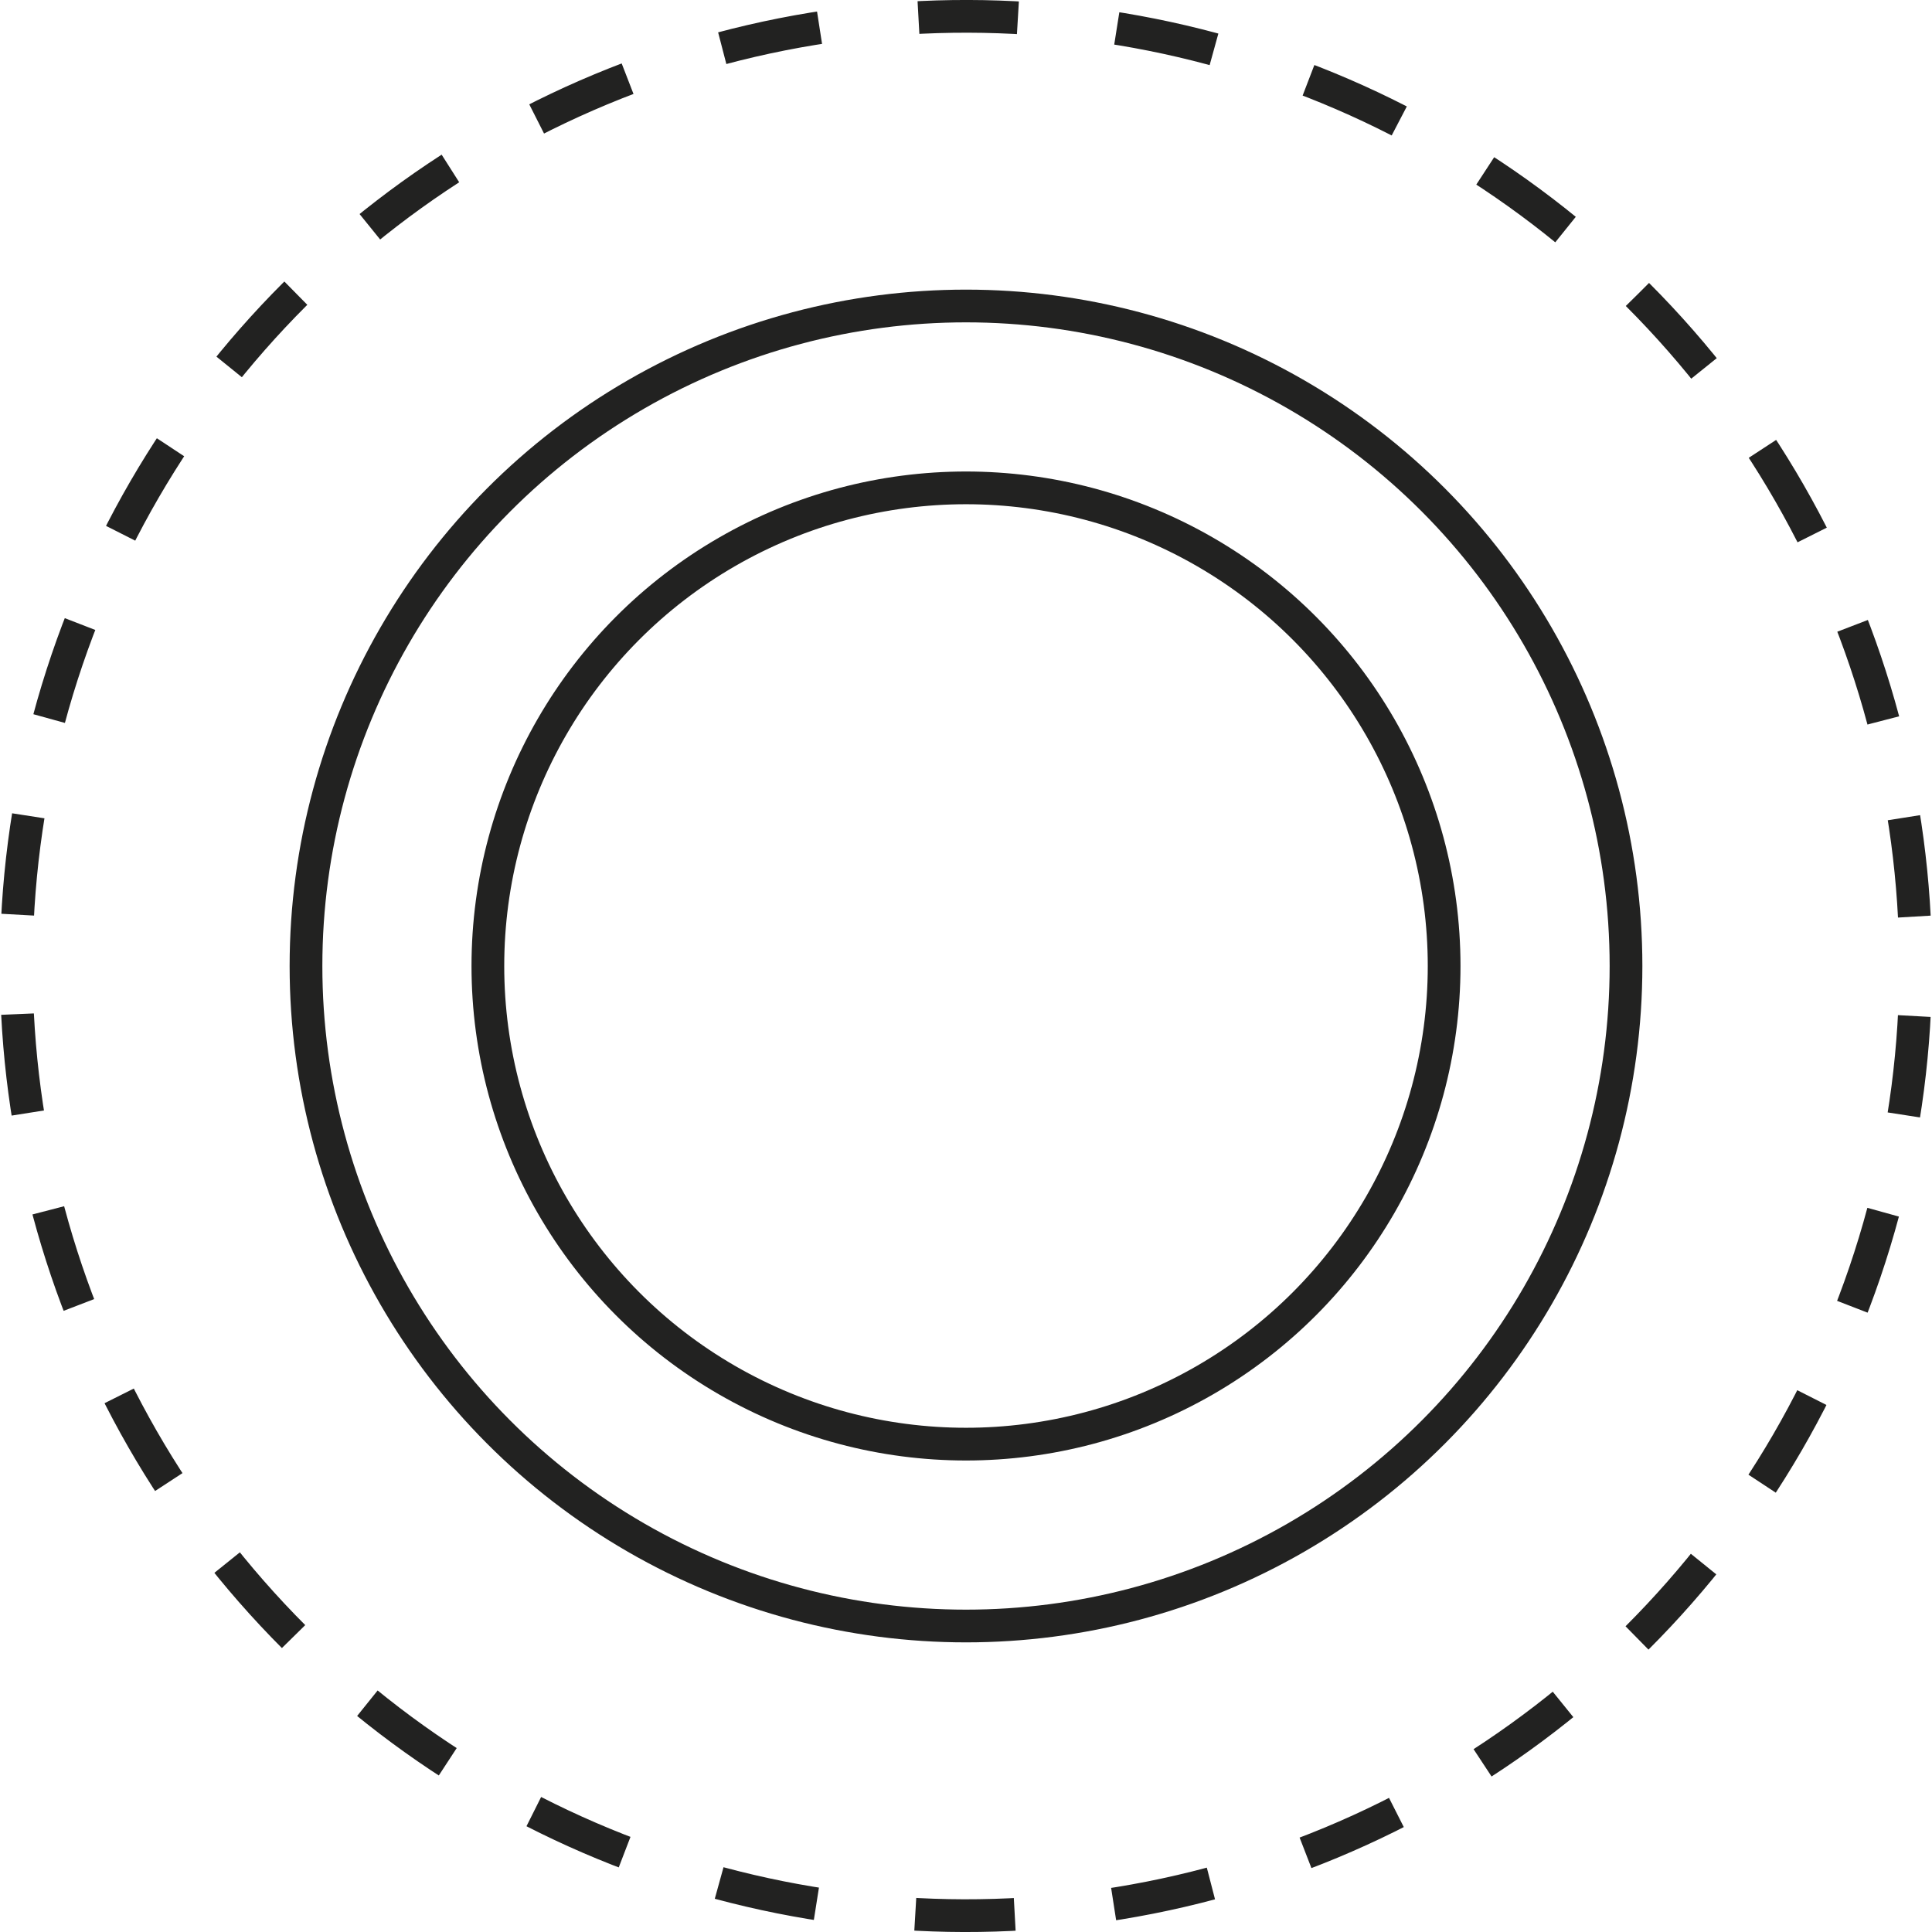 <?xml version="1.0" encoding="UTF-8"?> <svg xmlns="http://www.w3.org/2000/svg" viewBox="0 0 236.14 236.14"> <defs> <style>.cls-1,.cls-2{fill:none;stroke:#222221;stroke-miterlimit:10;stroke-width:4px;}.cls-2{stroke-dasharray:12.16 12.16;}</style> </defs> <title>xs0frРесурс 44</title> <g id="Слой_2" data-name="Слой 2"> <g id="Слой_1-2" data-name="Слой 1"> <circle class="cls-1" cx="118.07" cy="118.07" r="58.44"></circle> <circle class="cls-1" cx="118.07" cy="118.07" r="80.67"></circle> <circle class="cls-2" cx="118.07" cy="118.07" r="116.07" transform="translate(-48.91 118.07) rotate(-45)"></circle> </g> </g> </svg> 